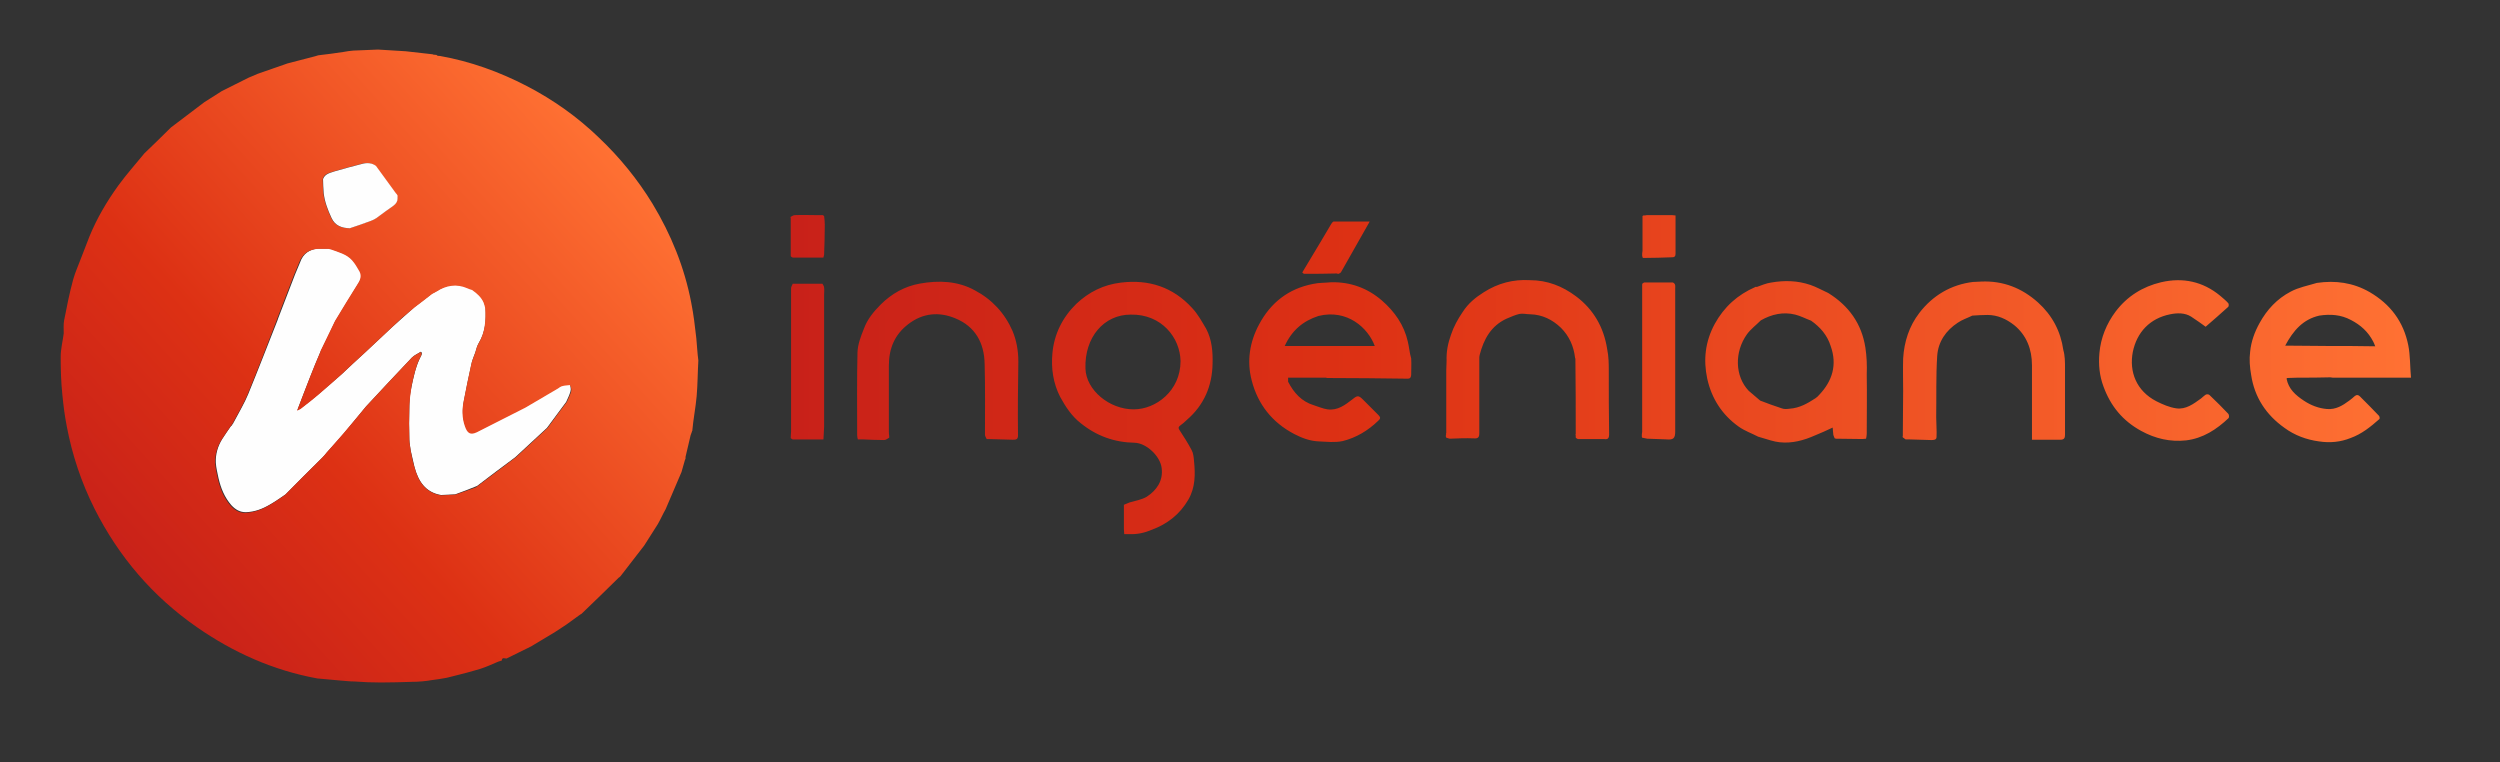 <?xml version="1.0" encoding="UTF-8"?>
<!-- Generator: Adobe Illustrator 27.7.0, SVG Export Plug-In . SVG Version: 6.00 Build 0)  -->
<svg xmlns="http://www.w3.org/2000/svg" xmlns:xlink="http://www.w3.org/1999/xlink" version="1.1" id="Calque_1" x="0px" y="0px" viewBox="0 0 741.4 226.1" style="enable-background:new 0 0 741.4 226.1;" xml:space="preserve">
<rect x="0" y="0" width="741.4" height="226.1" fill="#333333" stroke="none"/>
<style type="text/css">
	.st0{fill:#FEFEFE;}
	.st1{fill:url(#SVGID_1_);}
	.st2{fill:url(#SVGID_00000015354814018886532500000006666555289690983296_);}
</style>
<g>
	<g>
		<path class="st0" d="M135,146.6c-1.4,0.1-2.8,0.1-4.2,0.2c-4.7-0.8-6.8-4.2-7.9-8.4c-0.4-1.6-0.7-3.2-1.1-4.8    c-0.1-1.1-0.4-2.2-0.4-3.3c-0.1-3.1-0.1-6.2,0-9.3c0-1.9,0.1-3.8,0.5-5.6c0.7-3.5,1.4-7,3.1-10.1c0.1-0.2,0.1-0.4,0.1-0.7    c-0.1-0.1-0.2-0.2-0.3-0.3c-0.9,0.6-1.9,1-2.6,1.7c-4.6,4.8-9.1,9.7-13.6,14.5c-2.2,2.7-4.4,5.3-6.6,8c-1.7,1.9-3.3,3.8-5,5.6    c-0.4,0.5-0.8,1-1.3,1.5c-3.7,3.7-7.4,7.3-11,11c-1.5,1-3,2.1-4.6,3c-2.2,1.3-4.5,2.2-7.2,2.3c-1.8,0-3.1-0.8-4.3-2.1    c-2-2.3-3.1-5-3.8-8c-0.3-1.5-0.7-3-0.8-4.6c-0.1-2.5,0.6-4.9,1.9-7c0.8-1.3,1.7-2.5,2.5-3.7c0.1-0.1,0.1-0.2,0.2-0.2    c0.1-0.1,0.1-0.1,0.2-0.2c0.1-0.2,0.2-0.4,0.3-0.5c0.1,0,0.1-0.1,0.1-0.2c0.1-0.1,0.1-0.2,0.2-0.3c0-0.1,0.1-0.1,0.1-0.2    c1.4-2.7,3-5.3,4.1-8c3-7.3,5.8-14.6,8.7-21.9c0.1-0.2,0.1-0.4,0.2-0.6c1.7-4.3,3.3-8.7,5-13c0.5-1.2,1-2.4,1.5-3.6    c0.9-2.6,2.8-3.9,5.5-4.1c1.1,0,2.2,0,3.2,0c0.2,0.1,0.5,0.1,0.7,0.2c2.2,0.8,4.6,1.4,6.2,3.2c0.9,1,1.6,2.1,2.2,3.3    c0.8,1.5,0.1,2.8-0.7,4c-2.2,3.5-4.4,7.1-6.5,10.6c0,0,0,0,0,0c-0.1,0.1-0.1,0.2-0.2,0.3c-1.4,3-2.8,5.9-4.3,8.9    c-1,2.4-2.1,4.9-3,7.3c-1.3,3.2-2.5,6.5-3.9,10.1c0.7-0.4,1.1-0.5,1.4-0.8c1.7-1.4,3.5-2.7,5.1-4.1c2.2-1.9,4.4-3.8,6.6-5.7    c2.3-2.2,4.6-4.3,7-6.5c2.7-2.5,5.3-5,8-7.5c2.2-2,4.5-4,6.7-6c1.7-1.3,3.5-2.7,5.2-4c0.4-0.2,0.9-0.4,1.3-0.7    c2.9-1.9,5.9-2.4,9.2-1c0.5,0.2,0.9,0.4,1.4,0.5c1.4,1,2.7,2.1,3.4,3.7c0.2,0.6,0.4,1.1,0.5,1.7c0.2,3.7,0,7.2-2,10.5    c-0.5,0.8-0.7,1.8-1,2.7c-0.4,1.2-1,2.4-1.2,3.6c-0.8,3.6-1.5,7.1-2.2,10.7c-0.5,2.5-0.5,5,0.4,7.5c0.7,2,1.6,2.6,3.5,1.7    c4.8-2.4,9.6-4.9,14.4-7.3c3.2-1.9,6.5-3.8,9.7-5.7c0.4-0.2,0.8-0.6,1.3-0.7c0.7-0.2,1.5-0.2,2.2-0.3c0,0.7,0.3,1.4,0.1,2.1    c-0.3,1.1-0.8,2.1-1.3,3.2c-1.9,2.6-3.8,5.1-5.7,7.7c-3.1,2.9-6.3,5.8-9.4,8.7c-3.8,2.8-7.5,5.6-11.3,8.5    C139.5,144.9,137.3,145.8,135,146.6z"></path>
		<linearGradient id="SVGID_1_" gradientUnits="userSpaceOnUse" x1="234.533" y1="111.196" x2="714.977" y2="111.196">
			<stop offset="0" style="stop-color:#C82119"></stop>
			<stop offset="0.349" style="stop-color:#DD3114"></stop>
			<stop offset="1" style="stop-color:#FF7133"></stop>
		</linearGradient>
		<path class="st1" d="M353.5,91.3c-5.6-6.1-12.7-8.5-21-7.5c-5.2,0.6-9.6,2.8-13.3,6.3c-4.1,4-6.6,9-7.1,14.7    c-0.4,4.4,0.2,8.8,2.3,12.9c1.6,2.9,3.4,5.7,6.1,7.8c4.7,3.8,10,5.7,16,5.8c3.5,0.1,7.6,4,8,7.5c0.5,3.8-1.5,6.6-4.4,8.5    c-1.5,0.9-3.4,1.2-5.1,1.7c-0.6,0.2-1.1,0.5-1.7,0.7c0,0.2,0,0.5,0,0.7c0,2.2,0,4.3,0,6.5c0,0.5,0.1,1,0.1,1.5c0.5,0,1.1,0,1.6,0    c2.3,0.1,4.5-0.4,6.6-1.3c4.6-1.7,8.3-4.6,10.8-8.9c2.1-3.6,2.1-7.5,1.7-11.5c-0.1-1.1-0.2-2.3-0.7-3.2c-1.1-2.1-2.4-4.1-3.7-6.1    c-0.3-0.6-0.2-0.8,0.3-1.2c0.7-0.5,1.4-1.1,2-1.7c5.1-4.4,7.5-10.1,7.6-16.7c0.1-3.5-0.2-7.1-1.9-10.3    C356.5,95.5,355.3,93.2,353.5,91.3z M336.2,121.4c-7.2,0-14.1-5.7-14.3-12.1c-0.3-9.3,5.5-16,13.4-16c9.2-0.2,14.7,6.9,14.8,13.8    C350.1,115.9,342.8,121.4,336.2,121.4z M301.9,129.2c0,1.3-0.9,1.2-1.7,1.2c-2.4-0.1-4.9-0.1-7.3-0.2c-0.1,0-0.2,0-0.3,0    c-0.2-0.4-0.5-0.9-0.5-1.3c0-7,0.1-14-0.1-21c-0.1-6.2-2.8-11.1-8.7-13.5c-4.8-2-9.6-1.6-13.9,1.7c-4.1,3.1-5.8,7.3-5.8,12.3    c0,6.4,0,12.8,0,19.3c0,0.5,0,1.1,0.1,1.6c0,0.2,0,0.3,0,0.5c-0.5,0.3-1,0.7-1.5,0.7c-2.2,0-4.3-0.1-6.5-0.2c-0.1,0-0.2,0-0.3,0    c-0.2,0-0.3,0-0.5,0c-0.2,0-0.3,0-0.5,0c-0.1-0.4-0.2-0.8-0.2-1.2c0-8.2-0.1-16.5,0.1-24.7c0.1-2.3,1-4.7,1.9-6.9    c1-2.8,2.9-5.1,5-7.2c3.2-3.2,7.1-5.4,11.6-6.2c5.6-1,11.2-0.8,16.3,2c5.1,2.7,8.9,6.8,11.2,12.1c1.2,2.9,1.7,5.9,1.7,9    C301.9,114.4,301.8,121.8,301.9,129.2z M632.5,104.4c-1.1,5.8,1,11.5,7,14.6c1.8,0.9,3.8,1.8,5.9,2.1c2.8,0.4,5.1-1.3,7.3-2.9    c0.5-0.4,1-0.9,1.5-1.2c0.3-0.1,0.9-0.1,1.1,0.2c1.9,1.8,3.7,3.6,5.5,5.5c0.3,0.3,0.3,1.1,0.1,1.3c-3.6,3.4-7.6,6-12.6,6.6    c-4.7,0.5-9.1-0.5-13.3-2.8c-5.5-3-9.1-7.4-11.2-13.2c-1.2-3.2-1.5-6.5-1.2-9.9c0.4-4.5,2.1-8.7,4.8-12.3c3.4-4.5,8-7.4,13.5-8.7    c6.5-1.5,12.4-0.2,17.5,4c0.8,0.7,1.7,1.4,2.4,2.2c0.2,0.2,0.2,0.9,0,1.1c-2.2,2-4.5,4-6.7,5.9c-1.1-0.8-2.6-1.9-4.3-3    c-1.9-1.2-4.2-1.1-6.2-0.7C637.6,94.4,633.7,98.5,632.5,104.4z M612.4,109.2c0,6.6,0,13.2,0,19.8c0,0.9-0.3,1.4-1.3,1.4    c-2.8,0-5.5,0-8.5,0c0-0.8,0-1.3,0-1.7c0-6.8,0-13.6,0-20.4c0-4.7-1.6-8.9-5.3-11.9c-2.3-1.8-4.9-3-7.9-3c-1.5,0-3,0.1-4.5,0.2    c-1.4,0.7-3,1.2-4.3,2.1c-3.5,2.3-5.8,5.6-6.1,9.8c-0.4,6.1-0.2,12.1-0.3,18.2c0,2,0.2,3.9,0.1,5.9c0,0.9-0.9,0.9-1.6,0.9    c-2.3-0.1-4.5-0.1-6.8-0.2c-0.3,0-0.5,0-0.8,0c-0.3-0.2-0.5-0.4-0.8-0.6c0-0.1-0.1-0.1-0.1-0.2c0,0,0,0,0.1-0.1    c0-4.5,0.1-8.9,0.1-13.4c0-3.2-0.1-6.5,0-9.7c0.3-5,1.8-9.6,4.8-13.5c4-5.2,9.4-8.4,16-9.2c0.1,0,0.2,0,0.3,0c0.7,0,1.4-0.1,2-0.1    c6.5-0.3,12.1,1.9,16.9,6.2c4.2,3.8,6.7,8.5,7.5,14.1C612.4,105.5,612.4,107.4,612.4,109.2z M477.1,110.1c0,6.2,0,12.4,0.1,18.7    c0,1.2-0.4,1.6-1.5,1.4c-0.1,0-0.2,0-0.3,0c-2.2,0-4.5,0-6.7,0c-0.1,0-0.2,0-0.3,0c-0.2,0-0.3,0-0.5,0c-0.2-0.1-0.3-0.2-0.5-0.3    c0,0,0,0,0,0c0,0-0.1-0.1-0.1-0.2c0,0,0-0.1,0-0.1c0-0.2,0-0.4,0-0.5c0-0.1-0.1-0.1-0.1-0.2c0,0,0,0,0.1-0.1    c0-7.5,0-14.9-0.1-22.4c0-0.1-0.1-0.2-0.1-0.3c-0.4-3.4-1.7-6.4-4.2-8.9c-2.5-2.4-5.5-3.9-9.1-4c-1.1,0-2.2-0.3-3.2-0.1    c-1.3,0.3-2.6,0.9-3.8,1.4c-4.6,2.1-6.8,6.1-8,10.8c-0.1,0.4-0.1,0.7-0.1,1.1c0,7.4,0,14.8,0,22.1c0,1.2-0.4,1.6-1.6,1.5    c-2.4-0.1-4.8,0-7.2,0.1c-0.3-0.1-0.7-0.2-1-0.3c0-0.1-0.1-0.2-0.1-0.4l-0.1-0.1l0.1-0.1c0-0.2,0-0.4,0.1-0.5    c0-0.1-0.1-0.1-0.1-0.2c0,0,0,0,0.1-0.1c0-0.7,0-1.3,0-2c0-0.2,0-0.3,0-0.5c0-0.5,0-1,0-1.5c0-0.2,0-0.3,0-0.5c0-0.2,0-0.3,0-0.5    c0-0.2,0-0.3,0-0.5c0-0.2,0-0.3,0-0.5c0-0.2,0-0.3,0-0.5c0-0.2,0-0.3,0-0.5c0-0.2,0-0.3,0-0.5c0-0.2,0-0.3,0-0.5    c0-0.2,0-0.3,0-0.5c0-0.2,0-0.3,0-0.5c0-0.2,0-0.3,0-0.5c0-0.2,0-0.3,0-0.5c0-0.2,0-0.3,0-0.5c0-0.2,0-0.3,0-0.5    c0-0.2,0-0.3,0-0.5c0-0.2,0-0.3,0-0.5c0-0.2,0-0.3,0-0.5c0-0.2,0-0.3,0-0.5c0-0.2,0-0.3,0-0.5c0-0.2,0-0.3,0-0.5    c0-0.2,0-0.3,0-0.5c0-0.2,0-0.3,0-0.5c0-0.2,0-0.3,0-0.5c0-0.2,0-0.3,0-0.5c0-0.2,0-0.3,0-0.5c0-0.2,0-0.3,0-0.5    c0-0.2,0-0.3,0-0.5c0-0.2,0-0.3,0-0.5c0-0.2,0-0.3,0-0.5c0-1,0.1-1.9,0.1-2.9c-0.1-2.7,0.4-5.2,1.3-7.7c0.8-2.4,2-4.6,3.5-6.8    c1.6-2.5,3.8-4.3,6.2-5.8c4.2-2.7,8.8-3.9,13.7-3.6c5.2,0,9.7,1.8,13.7,4.8c5.2,3.9,8.2,9.2,9.2,15.5    C477.1,105.8,477.1,108,477.1,110.1z M714.2,102.4c-1.4-7-5.3-12.2-11.5-15.8c-4.9-2.8-10.1-3.5-15.6-2.7c0,0.4,0.1,0.6,0.2,0.8    c-0.1-0.1-0.2-0.4-0.2-0.8c-2.6,0.8-5.4,1.3-7.8,2.6c-4,2.1-7,5.3-9.2,9.3c-1.5,2.7-2.5,5.5-2.8,8.5c-0.3,2.3-0.1,4.6,0.3,6.9    c1,6.6,4.4,11.8,9.9,15.7c3,2.2,6.5,3.5,10.2,4c3.3,0.5,6.4,0.2,9.4-1c3.3-1.2,5.9-3.3,8.5-5.6c0.2-0.1,0.1-0.8-0.1-1    c-1.8-1.9-3.7-3.8-5.6-5.7c-0.5-0.5-0.9-0.6-1.5-0.2c-0.6,0.5-1.1,1-1.7,1.4c-2,1.5-4,2.7-6.6,2.5c-2.5-0.2-4.8-1.1-6.9-2.5    c-2.4-1.6-4.5-3.4-5.1-6.5c0.1-0.1,0.1-0.2,0.2-0.2c0,0-0.1,0-0.1,0c0,0,0.1,0,0.1,0c1,0,2-0.1,3.1-0.1c3.2,0,6.4,0,9.7-0.1    c0.2,0,0.5,0.1,0.7,0.1c6.4,0,12.7,0,19.1,0c1.3,0,2.5,0,4.1,0C714.7,108.7,714.8,105.4,714.2,102.4z M689.8,102.6    c-4,0-8-0.1-12.1-0.1c2.4-4.5,5.3-7.8,10.1-8.9c3.3-0.5,6.4-0.3,9.4,1.3c2.9,1.5,5.1,3.5,6.6,6.4c0.2,0.3,0.3,0.7,0.6,1.4    C699.4,102.6,694.6,102.6,689.8,102.6z M496.8,85.5c0,6.9,0,13.8,0,20.7c0,7.2,0,14.5,0,21.7c0,2.1-0.5,2.6-2.7,2.4    c-1.8-0.1-3.7-0.1-5.6-0.2c-0.5-0.1-1-0.2-1.5-0.3c0-0.1-0.1-0.2-0.1-0.3c0-0.5,0-1,0.1-1.4c0-0.5,0-1,0-1.5c0-0.2,0-0.3,0-0.5    c0-0.2,0-0.3,0-0.5c0-0.2,0-0.3,0-0.5c0-0.2,0-0.3,0-0.5c0-0.2,0-0.3,0-0.5c0-0.2,0-0.3,0-0.5c0-0.2,0-0.3,0-0.5    c0-0.2,0-0.3,0-0.5c0-0.2,0-0.3,0-0.5c0-0.2,0-0.3,0-0.5c0-0.2,0-0.3,0-0.5c0-0.2,0-0.3,0-0.5c0-0.2,0-0.3,0-0.5    c0-0.2,0-0.3,0-0.5c0-0.2,0-0.3,0-0.5c0-0.2,0-0.3,0-0.5c0-0.2,0-0.3,0-0.5c0-0.2,0-0.3,0-0.5c0-0.2,0-0.3,0-0.5    c0-0.2,0-0.3,0-0.5c0-0.2,0-0.3,0-0.5c0-0.2,0-0.3,0-0.5c0-0.2,0-0.3,0-0.5c0-0.2,0-0.3,0-0.5c0-0.2,0-0.3,0-0.5    c0-0.2,0-0.3,0-0.5c0-0.2,0-0.3,0-0.5c0-0.2,0-0.3,0-0.5c0-0.2,0-0.3,0-0.5c0-0.2,0-0.3,0-0.5c0-0.2,0-0.3,0-0.5    c0-0.2,0-0.3,0-0.5c0-0.2,0-0.3,0-0.5c0-0.2,0-0.3,0-0.5c0-0.2,0-0.3,0-0.5c0-0.2,0-0.3,0-0.5c0-0.2,0-0.3,0-0.5    c0-0.2,0-0.3,0-0.5c0-0.2,0-0.3,0-0.5c0-0.2,0-0.3,0-0.5c0-0.2,0-0.3,0-0.5c0-0.2,0-0.3,0-0.5c0-0.2,0-0.3,0-0.5    c0-0.2,0-0.3,0-0.5c0-0.2,0-0.3,0-0.5c0-0.2,0-0.3,0-0.5c0-0.2,0-0.3,0-0.5c0-0.2,0-0.3,0-0.5c0-0.2,0-0.3,0-0.5    c0-0.2,0-0.3,0-0.5c0-0.2,0-0.3,0-0.5c0-0.2,0-0.3,0-0.5c0-0.2,0-0.3,0-0.5c0-0.2,0-0.3,0-0.5c0-0.2,0-0.3,0-0.5    c0-0.2,0-0.3,0-0.5c0-0.2,0-0.3,0-0.5c0-0.2,0-0.3,0-0.5c0-0.2,0-0.3,0-0.5c0-0.2,0-0.3,0-0.5c0-0.2,0-0.3,0-0.5    c0-0.2,0-0.3,0-0.5c0-0.2,0-0.3,0-0.5c0-0.2,0-0.3,0-0.5c0-0.2,0-0.3,0-0.5c0-0.2,0-0.3,0-0.5c0-0.2,0-0.3,0-0.5    c0-0.2,0-0.3,0-0.5c0-0.2,0-0.3,0-0.5c0-0.2,0-0.3,0-0.5c0-0.2,0-0.3,0-0.5c0-0.2,0-0.3,0-0.5c0-0.2,0-0.3,0-0.5    c0-0.2,0-0.3,0-0.5c0-0.2,0-0.3,0-0.5c0-0.2,0-0.3,0-0.5c0-0.2,0-0.3,0-0.5c0-0.2,0-0.3,0-0.5c0-0.2,0-0.3,0-0.5    c0-0.2,0-0.3,0-0.5c0-0.2,0-0.3,0-0.5c0-0.2,0-0.3,0-0.5c0-0.4,0-0.8,0-1.2c0-0.1,0.1-0.2,0.1-0.3c0.2-0.1,0.3-0.2,0.5-0.3    c0.2,0,0.3,0,0.5,0c0.2,0,0.3,0,0.5,0c2.1,0,4.1,0,6.2,0c0.4,0,0.8,0,1.3,0C497,84.2,496.8,84.9,496.8,85.5z M244.4,85.3    c0.1,0.7,0,1.4,0,2.1c0,0.2,0,0.3,0,0.5c0,0.2,0,0.3,0,0.5c0,0.1,0,0.2,0,0.2c0,0.3,0,0.5,0,0.8c0,0.1,0,0.2,0,0.2    c0,0.3,0,0.5,0,0.8c0,0.2,0,0.3,0,0.5c0,0.2,0,0.3,0,0.5c0,0.1,0,0.2,0,0.2c0,0.3,0,0.5,0,0.8c0,0.1,0,0.2,0,0.2    c0,0.3,0,0.5,0,0.8c0,0.1,0,0.2,0,0.2c0,0.3,0,0.5,0,0.8c0,0.1,0,0.2,0,0.2c0,0.3,0,0.5,0,0.8c0,0.1,0,0.2,0,0.2    c0,0.3,0,0.5,0,0.8c0,0.1,0,0.2,0,0.2c0,0.3,0,0.5,0,0.8l0,0c0,0.1,0,0.2,0,0.2c0-0.1-0.1-0.1-0.1-0.2c0,0.1,0.1,0.1,0.1,0.2    c0,0.3,0,0.5,0,0.8l0,0c0,0.1,0,0.2,0,0.2c0,0.3,0,0.5,0,0.8l0,0c0,0.1,0,0.2,0,0.2c0,0.3,0,0.5,0,0.8c0,0.1,0,0.2,0,0.2    c0,0.3,0,0.5,0,0.8c0,0.1,0,0.2,0,0.2c0,0.3,0,0.5,0,0.8c0,0,0,0-0.1,0c0,0,0,0,0.1,0c0,0.1,0,0.2,0,0.2c0,0.3,0,0.5,0,0.8    c0,0,0,0-0.1,0c0,0,0,0,0.1,0c0,0.1,0,0.2,0,0.2c0,0.3,0,0.5,0,0.8c0,0.1,0,0.2,0,0.2c0,0.3,0,0.5,0,0.8c0,0.1,0,0.2,0,0.2    c0,0.3,0,0.5,0,0.8c0,0.1,0,0.2,0,0.2c0,0.3,0,0.5,0,0.8c0,0.1,0,0.2,0,0.2c0,0.3,0,0.5,0,0.8l0,0c0,0.1,0,0.2,0,0.2    c0,0.3,0,0.5,0,0.8c0,0.1,0,0.2,0,0.2c0,0.3,0,0.5,0,0.8l0,0c0,0.1,0,0.2,0,0.2c0,0.3,0,0.5,0,0.8l0,0c0,0.1,0,0.2,0,0.2    c0,0.3,0,0.5,0,0.8l0,0c0,0.1,0,0.2,0,0.2c0,0.3,0,0.5,0,0.8c0,0.1,0,0.2,0,0.2c0,0.3,0,0.5,0,0.8c0,0.1,0,0.2,0,0.2    c0,0.3,0,0.5,0,0.8c0,0.1,0,0.2,0,0.2c0,0.3,0,0.5,0,0.8c0,0.1,0,0.2,0,0.2c0,0.3,0,0.5,0,0.8c0,0.1,0,0.2,0,0.2    c0,0.3,0,0.5,0,0.8c0,0.1,0,0.2,0,0.2c0,0.3,0,0.5,0,0.8l0,0c0,0.1,0,0.2,0,0.2c0,0.3,0,0.5,0,0.8l0,0c0,0.1,0,0.2,0,0.2    c0,0.3,0,0.5,0,0.8l0,0c0,0.1,0,0.2,0,0.2c0,0.3,0,0.5,0,0.8c0,0.1,0,0.2,0,0.2c0,0.3,0,0.5,0,0.8c0,0.1,0,0.2,0,0.2    c0,0.3,0,0.5,0,0.8c0,0.1,0,0.2,0,0.2c0,0.3,0,0.5,0,0.8c0,0.1,0,0.2,0,0.2c0,0.3,0,0.5,0,0.8c0,0.1,0,0.2,0,0.2    c-0.1,1.2-0.1,2.5-0.2,3.7c-0.1,0-0.2,0-0.3,0c-0.3,0-0.7,0-1,0c-0.1,0-0.2,0-0.3,0c-2.2,0-4.5,0-6.7,0c-0.1,0-0.2,0-0.3,0    c-0.2,0-0.3,0-0.5,0c-0.2-0.1-0.3-0.2-0.5-0.3c0,0,0,0,0,0c0,0-0.1-0.1-0.1-0.2c0,0,0-0.1,0-0.1c0-0.6,0.1-1.2,0.1-1.7    c0-14.2,0-28.3,0-42.5c0-0.5,0.3-0.9,0.5-1.4c0.1,0,0.2,0,0.3,0c2.2,0,4.5,0,6.7,0c0.1,0,0.2,0,0.3,0c0.2,0,0.5,0,0.7,0    c0.3,0,0.5,0,0.8,0C244.1,84.5,244.4,84.9,244.4,85.3z M487.1,76.2c0-0.1-0.1-0.2-0.1-0.4c0-0.5,0-1,0.1-1.4c0-0.5,0-1,0-1.5    c0-0.2,0-0.3,0-0.5c0-0.2,0-0.3,0-0.5c0-0.2,0-0.3,0-0.5c0-0.2,0-0.3,0-0.5c0-0.2,0-0.3,0-0.5c0-0.2,0-0.3,0-0.5    c0-0.2,0-0.3,0-0.5c0-0.2,0-0.3,0-0.5c0-0.2,0-0.3,0-0.5c0-0.8,0-1.7,0-2.5c0-0.6,0-1.2,0-1.7c0,0,0-0.1,0-0.1    c0.1-0.1,0.1-0.1,0.2-0.2l0.1,0c0.3,0,0.7,0,1-0.1c2.5,0,5,0,7.5,0c0.3,0,0.6,0.1,1,0.1c0,3.8,0,7.5,0,11.3c0,0.7-0.2,1.1-1,1.1    c-2.8,0.1-5.7,0.2-8.5,0.2C487.2,76.5,487.1,76.4,487.1,76.2z M553.2,103.1c-1.1-7.1-4.9-12.4-11-16.2c-1.8-0.8-3.5-1.8-5.3-2.4    c-3.8-1.3-7.7-1.4-11.7-0.7c-1.4,0.2-2.8,0.8-4.2,1.3c-0.1,0-0.3-0.1-0.4,0c-5.3,2.3-9.3,5.9-12.1,11c-2.8,5.2-3.4,10.6-2.2,16.2    c1.3,5.9,4.4,10.7,9.3,14.2c1.8,1.3,3.9,2,5.8,3c1.2,0.4,2.5,0.7,3.7,1.1c3.6,1.1,7.2,0.7,10.7-0.5c1.7-0.6,3.4-1.4,5.1-2.1    c0.8-0.4,1.6-0.7,2.6-1.2c0.1,0.9,0.1,1.5,0.2,2.2c0.1,0.4,0.3,0.7,0.4,1c0.1,0,0.2,0,0.3,0.1c2.6,0,5.3,0.1,7.9,0.1    c0.4,0,0.7-0.1,1.1-0.1c0.1-0.5,0.2-1,0.2-1.5c0-5.8,0.1-11.7,0-17.5C553.7,108.3,553.6,105.7,553.2,103.1z M539.5,117.1    c-0.3,0.4-0.7,0.7-1.1,1c-2.3,1.5-4.7,2.9-7.6,3.1c-0.8,0.1-1.7,0.2-2.4-0.1c-2.2-0.7-4.3-1.5-6.4-2.3c-1.1-1-2.3-1.9-3.4-2.9    c-4.1-4.3-4.3-11.5-0.5-16.8c1.1-1.5,2.7-2.7,4.1-4.1c3.2-1.8,6.6-2.6,10.2-1.7c1.6,0.4,3.1,1.2,4.7,1.8c0,0,0.1,0,0.2,0    c-0.1,0-0.1,0-0.2,0c2.7,1.9,4.8,4.3,5.8,7.5C544.9,108.2,543.4,113,539.5,117.1z M244.4,64.1c0.1,0.8,0.2,1.7,0.2,2.5    c0,3-0.1,6-0.2,8.9c0,0.3-0.2,0.6-0.2,0.9c-0.1,0-0.2,0-0.3,0c-0.3,0-0.7,0-1,0c-0.1,0-0.2,0-0.3,0c-2.2,0-4.5,0-6.7,0    c-0.1,0-0.2,0-0.3,0c-0.2,0-0.3,0-0.5,0c-0.2-0.1-0.3-0.2-0.5-0.3c0,0,0,0,0,0c0-0.1-0.1-0.1-0.1-0.2c0,0,0-0.1,0-0.1    c0-3.7,0-7.5,0-11.2c0-0.1-0.1-0.1-0.1-0.2c0,0,0,0,0.1-0.1c0.4-0.2,0.8-0.5,1.2-0.5c2.2-0.1,4.4,0,6.6,0c0.1,0,0.2,0,0.3,0    c0.5,0,1,0,1.5,0C244.2,64,244.3,64,244.4,64.1z M417.5,101.3c-1.1-4.9-3.9-8.9-7.7-12.2c-4.3-3.7-9.3-5.5-15-5.4    c0,0.3,0.1,0.6,0.1,0.9c0-0.3-0.1-0.6-0.1-0.9c-1.8,0.2-3.6,0.1-5.4,0.5c-7.3,1.4-12.6,5.6-16,12c-2.8,5.2-3.7,10.9-2.2,16.6    c1.8,7.1,6.1,12.5,12.6,15.9c2.3,1.2,4.7,2.1,7.3,2.2c2.4,0.1,4.8,0.4,7.1-0.1c4-1,7.5-3.1,10.5-6c0.7-0.6,0.8-1,0.1-1.7    c-1.5-1.5-3-3-4.5-4.5c-1.4-1.4-1.7-1.4-3.2-0.2c-2.2,1.7-4.4,3.4-7.4,3c-1.4-0.2-2.7-0.8-4-1.2c-3.7-1.1-6-3.7-7.7-7    c0,0,0-0.1,0-0.1c0-0.4,0-0.7,0-1.1c0.4,0,0.8,0,1.2,0c0.1,0,0.2,0,0.3,0c3.2,0,6.5,0,9.7,0c0.1,0,0.2,0.1,0.4,0.1    c7.9,0,15.9,0.1,23.8,0.2c0.9,0,1-0.4,1.1-1.1c0-1.6,0.1-3.3,0-4.9C418,104.6,417.9,102.9,417.5,101.3z M394.7,102.6    c-4.4,0-8.9,0-13.7,0c2.1-4.6,5.4-7.4,10-8.9c8.5-2.1,14.7,3.5,16.7,8.9C403.3,102.6,399,102.6,394.7,102.6z M386.7,81.2    c-0.2-0.1-0.3-0.2-0.5-0.4c1.9-3.2,3.8-6.3,5.7-9.5c1-1.6,1.9-3.3,2.9-4.9c0.2-0.3,0.5-0.7,0.7-0.7c3.5,0,7.1,0,10.7,0    c-2.9,5.1-5.7,10-8.5,15c-0.1,0.2-0.5,0.4-0.7,0.5c-0.2,0-0.4,0-0.6-0.1C393.2,81.2,390,81.2,386.7,81.2z"></path>
		
			<linearGradient id="SVGID_00000059304380385699812410000011717719205252045199_" gradientUnits="userSpaceOnUse" x1="41.154" y1="173.596" x2="182.9" y2="45.35">
			<stop offset="0" style="stop-color:#C82119"></stop>
			<stop offset="0.349" style="stop-color:#DD3114"></stop>
			<stop offset="1" style="stop-color:#FF7133"></stop>
		</linearGradient>
		<path style="fill:url(#SVGID_00000059304380385699812410000011717719205252045199_);" d="M206.5,100.3c-0.4-3.5-0.8-7-1.5-10.5    c-2-10.5-6-20.3-11.5-29.4c-4.4-7.2-9.7-13.7-15.8-19.5c-6.4-6.2-13.6-11.3-21.5-15.4c-8.1-4.2-16.7-7.3-25.7-8.9    c-0.3,0-0.5,0-0.8-0.1c-0.1,0-0.2-0.1-0.2-0.2c-0.3,0-0.7-0.1-1-0.1c-0.1,0-0.1-0.1-0.2-0.1c-2.7-0.3-5.4-0.6-8-0.9    c-2.7-0.2-5.5-0.3-8.2-0.5c-2.4,0.1-4.9,0.2-7.3,0.3c-1,0.1-2,0.2-2.9,0.4c-2.5,0.4-5,0.7-7.5,1c-0.3,0.1-0.7,0.2-1,0.3    c-2.7,0.7-5.4,1.4-8.1,2.1c-3,1-5.9,2.1-8.9,3.1c-0.9,0.4-1.8,0.8-2.6,1.1c-2.7,1.3-5.3,2.7-8,4c-1.7,1.1-3.5,2.2-5.2,3.3    c-3.3,2.5-6.6,5-9.9,7.5c-2.6,2.6-5.2,5.1-7.9,7.7c-2.6,3.2-5.3,6.2-7.7,9.5c-3.4,4.7-6.4,9.8-8.6,15.2c-0.8,2-1.6,4.1-2.4,6.2    c-0.8,2.2-1.8,4.3-2.4,6.5c-1.1,4-1.9,8.1-2.7,12.2c-0.2,1.2-0.1,2.5-0.1,3.8c-0.3,2.3-0.9,4.6-0.9,6.9c0,3.8,0.1,7.5,0.5,11.3    c0.3,3.1,0.7,6.3,1.3,9.3c1.6,8.5,4.3,16.6,8.2,24.4c7.2,14.3,17.3,26.1,30.4,35.2c10.8,7.5,22.6,12.8,35.7,15.2c0,0,0,0,0,0    c2.2,0.2,4.4,0.4,6.6,0.6c1.5,0.1,3,0.3,4.4,0.3c2.6,0.2,5.3,0.3,7.9,0.3c3.1,0,6.2-0.1,9.3-0.2l0.2,0c1.5,0,4-0.2,5.5-0.5    c1.5-0.2,3-0.4,4.5-0.7c0.8-0.2,1.6-0.4,2.4-0.6c2.5-0.6,5-1.3,7.4-2c1.9-0.6,3.6-1.4,5.5-2.2c0.3-0.1,0.6-0.2,1-0.3    c0.1-1.1,0.9-0.6,1.4-0.6c2.4-1.2,4.9-2.4,7.3-3.6c2.3-1.4,4.7-2.8,7-4.2c1.2-0.8,2.3-1.5,3.5-2.3c1.3-1,2.7-1.9,4-2.9    c0.2-0.1,0.3-0.2,0.5-0.3c0.1-0.1,0.2-0.2,0.3-0.3c3.6-3.5,7.2-6.9,10.7-10.4c0.2-0.1,0.3-0.2,0.5-0.4c2.3-2.9,4.5-5.9,6.8-8.8    c0.1-0.1,0.1-0.2,0.2-0.2c0-0.1,0-0.1,0.1-0.2c1.3-2.1,2.7-4.2,4-6.3c0.8-1.4,1.5-3,2.3-4.4c1.6-3.7,3.1-7.3,4.7-11    c0.3-1.2,0.7-2.3,1-3.5c0.1-0.2,0.1-0.3,0.2-0.5l0-0.5c0.5-2.1,1-4.2,1.5-6.4l0.4-1.1c0-0.1,0-0.2,0.1-0.2c0.3-3.5,1-6.9,1.3-10.3    c0.3-3.5,0.3-7.1,0.5-10.6C206.8,104.6,206.7,102.4,206.5,100.3z M99.1,50.8c2.7-0.8,5.4-1.5,8.1-2.2c1.5-0.4,2.9-0.3,4.1,0.6    c2,2.7,3.9,5.4,5.9,8.1c0.2,0.2,0.4,0.4,0.5,0.7c0.1,0.3,0.1,0.6,0.1,0.9c0,0.8-0.4,1.5-1.2,2.1c-1.7,1.2-3.4,2.4-5.1,3.7    c-0.5,0.3-1,0.6-1.6,0.8c-2.1,0.8-4.2,1.5-6.3,2.2c-2.3-0.1-4.3-0.7-5.4-3.1c-1.1-2.4-2-4.7-2.3-7.3c-0.1-1.4-0.2-2.8-0.2-4.2    C96.2,51.4,97.8,51.3,99.1,50.8z M169.4,116c-0.3,1.1-0.8,2.1-1.3,3.2c-1.9,2.5-3.8,5.1-5.7,7.7c-3.1,2.9-6.3,5.8-9.4,8.7    c-3.8,2.8-7.5,5.7-11.3,8.5c-0.2,0.1-0.4,0.3-0.5,0.4c-2.1,0.8-4.1,1.5-6.2,2.2l-4.2,0.2c-4.7-0.8-6.8-4.2-7.9-8.4    c-0.5-1.6-0.8-3.2-1.1-4.8c-0.1-1.1-0.4-2.2-0.4-3.3c-0.1-3.3-0.1-6.7,0-10v0c0.1-1.8,0.3-3.7,0.6-5.5c0-0.1,0-0.2,0-0.2    c0.4-1.7,0.7-3.4,1.2-5c0.1-0.4,0.3-0.8,0.4-1.3c0.1-0.2,0.1-0.4,0.2-0.6c0.1-0.2,0.1-0.3,0.2-0.5c0.3-0.6,0.6-1.3,0.9-1.9    c0.1-0.2,0.1-0.5,0.1-0.7c-0.1-0.1-0.2-0.2-0.3-0.3c-0.9,0.6-1.9,1-2.6,1.7c-4.6,4.8-9.1,9.7-13.6,14.5c-2.2,2.7-4.4,5.3-6.7,8    c-1.7,1.9-3.3,3.8-5,5.7c-0.4,0.5-0.8,1-1.3,1.5c-3.7,3.7-7.4,7.3-11,11c-1.5,1-3,2.1-4.6,3c-2.2,1.3-4.5,2.2-7.2,2.3    c-1.8,0-3.1-0.8-4.3-2.1c-2-2.3-3.1-5-3.8-8c-0.3-1.5-0.7-3-0.8-4.6c-0.1-2.5,0.6-4.9,1.9-7c0.8-1.3,1.7-2.5,2.5-3.7    c0.1-0.1,0.1-0.2,0.2-0.3c0.1-0.1,0.1-0.1,0.2-0.2c0.1-0.2,0.2-0.4,0.3-0.5c0.1,0,0.1-0.1,0.1-0.2c0.1-0.1,0.1-0.2,0.2-0.3    c0-0.1,0.1-0.1,0.1-0.2c1.4-2.7,3-5.3,4.1-8c3-7.3,5.8-14.6,8.6-21.9c0.1-0.2,0.1-0.4,0.2-0.6c1.7-4.3,3.3-8.7,5-13    c0.5-1.2,1-2.4,1.5-3.6c0.9-2.5,2.8-3.9,5.5-4.1c1.1,0,2.2,0,3.2,0c0.3,0.1,0.5,0.1,0.8,0.2c2.2,0.8,4.6,1.4,6.2,3.2    c0.9,1,1.5,2.1,2.2,3.3c0.8,1.5,0.1,2.8-0.7,4c-2.2,3.5-4.4,7.1-6.5,10.6l0,0l-0.2,0.4l-4,8.3c-0.1,0.2-0.2,0.4-0.2,0.6    c-1,2.4-2.1,4.9-3,7.3c-1.3,3.3-2.5,6.5-3.9,10.1c0.7-0.3,1.1-0.5,1.4-0.8c1.7-1.3,3.5-2.7,5.1-4.1c2.2-1.9,4.4-3.8,6.6-5.8    c2.3-2.2,4.6-4.3,7-6.5c2.7-2.5,5.3-5,8-7.5c1-1,2.1-1.9,3.1-2.9c1.2-1,2.4-2,3.6-3c1.8-1.3,3.5-2.7,5.2-4    c0.4-0.2,0.9-0.5,1.3-0.7c2.9-1.9,6-2.4,9.2-1c0.5,0.2,0.9,0.4,1.4,0.5c1.4,1,2.7,2.1,3.4,3.7c0.2,0.6,0.4,1.1,0.5,1.7    c0.2,3.7,0,7.2-2,10.5c-0.5,0.8-0.7,1.8-1,2.8c-0.4,1.2-1,2.4-1.2,3.6c-0.8,3.6-1.5,7.1-2.2,10.7c-0.5,2.5-0.5,5,0.4,7.5    c0.7,2,1.6,2.6,3.5,1.7c4.8-2.4,9.6-4.9,14.4-7.3c3.2-1.9,6.5-3.8,9.7-5.7c0.4-0.3,0.8-0.6,1.3-0.7c0.7-0.2,1.5-0.2,2.2-0.3    C169.3,114.6,169.5,115.4,169.4,116z"></path>
	</g>
	<path class="st0" d="M117.9,58.9c0,0.8-0.4,1.5-1.2,2.1c-1.7,1.2-3.4,2.4-5.1,3.7c-0.5,0.3-1,0.6-1.6,0.8c-2.1,0.8-4.2,1.5-6.3,2.2   c-2.3-0.1-4.3-0.7-5.4-3.1c-1.1-2.4-2-4.7-2.3-7.3c-0.1-1.4-0.2-2.8-0.2-4.2c0.6-1.6,2.1-1.8,3.5-2.3c2.7-0.8,5.4-1.5,8.1-2.2   c1.5-0.4,2.9-0.3,4.1,0.6c2,2.7,3.9,5.4,5.9,8.1c0.2,0.2,0.4,0.4,0.5,0.7C117.9,58.3,117.9,58.6,117.9,58.9z"></path>
</g>
</svg>
